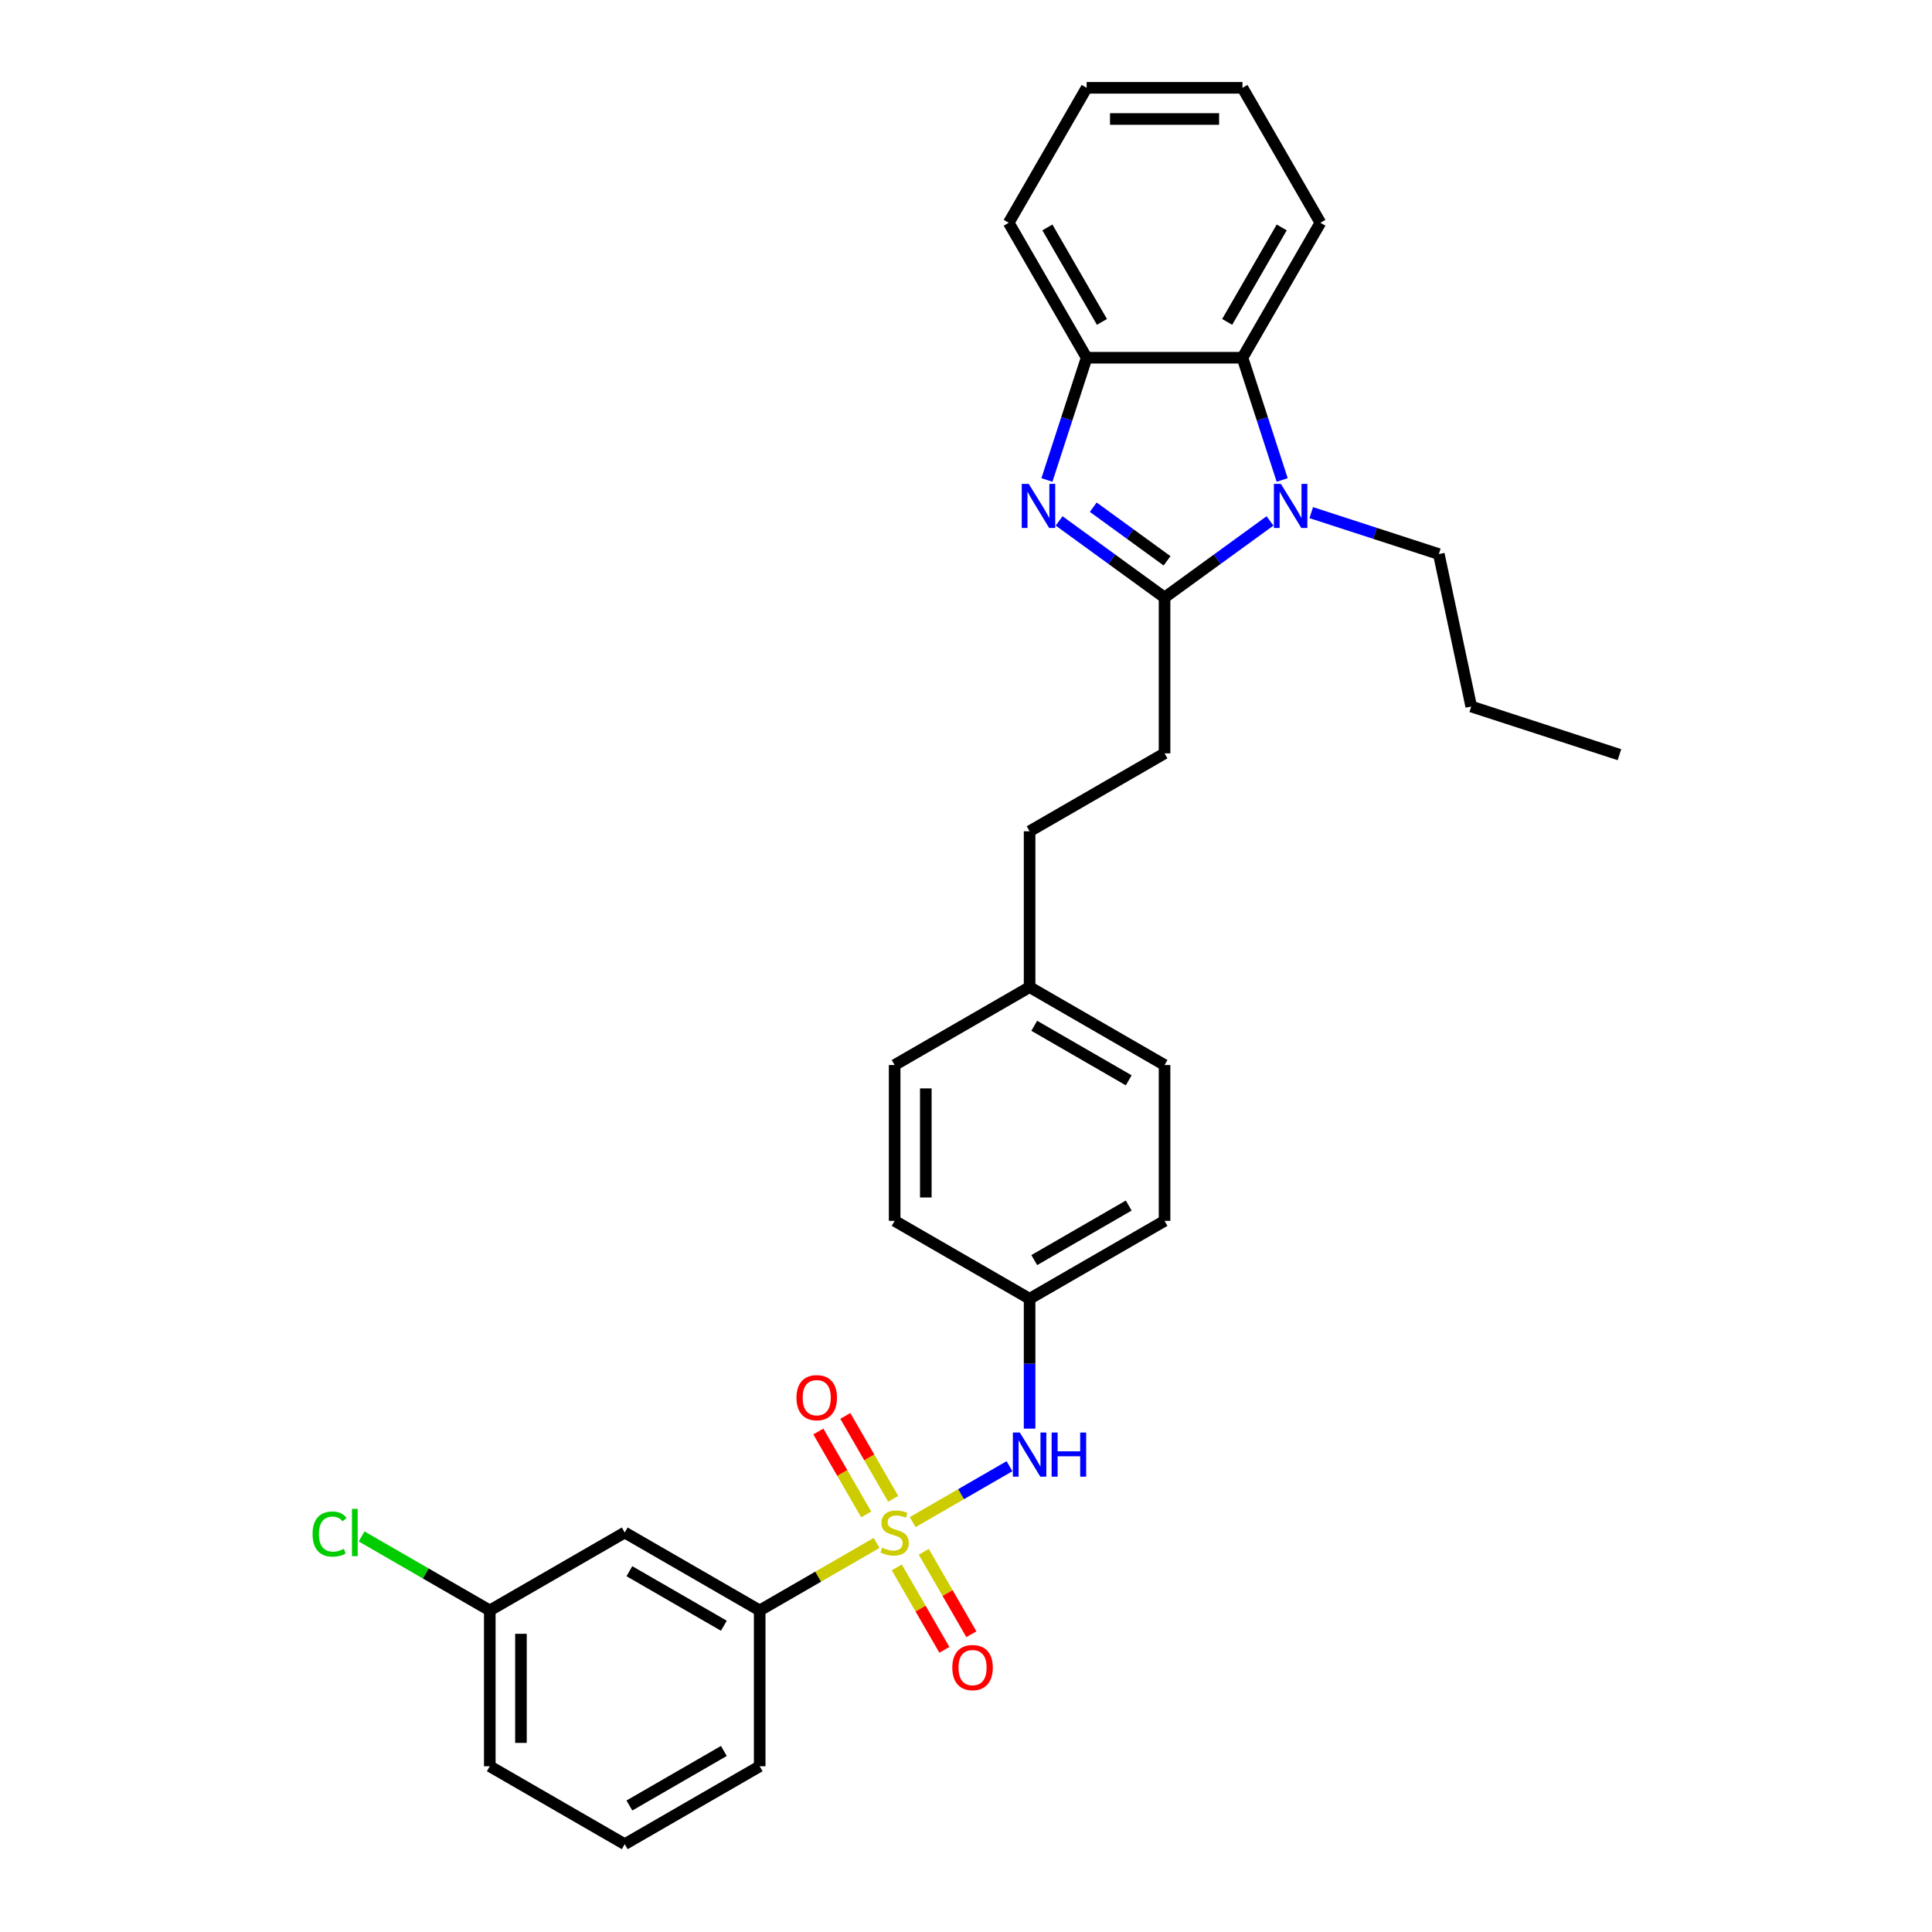 <?xml version='1.0' encoding='iso-8859-1'?>
<svg version='1.1' baseProfile='full'
              xmlns='http://www.w3.org/2000/svg'
                      xmlns:rdkit='http://www.rdkit.org/xml'
                      xmlns:xlink='http://www.w3.org/1999/xlink'
                  xml:space='preserve'
width='1000px' height='1000px' viewBox='0 0 1000 1000'>
<!-- END OF HEADER -->
<rect style='opacity:1.0;fill:#FFFFFF;stroke:none' width='1000' height='1000' x='0' y='0'> </rect>
<path class='bond-5' d='M 472.407,787.836 L 497.458,773.373' style='fill:none;fill-rule:evenodd;stroke:#CCCC00;stroke-width:6px;stroke-linecap:butt;stroke-linejoin:miter;stroke-opacity:1' />
<path class='bond-5' d='M 497.458,773.373 L 522.51,758.91' style='fill:none;fill-rule:evenodd;stroke:#0000FF;stroke-width:6px;stroke-linecap:butt;stroke-linejoin:miter;stroke-opacity:1' />
<path class='bond-6' d='M 453.727,798.621 L 423.471,816.09' style='fill:none;fill-rule:evenodd;stroke:#CCCC00;stroke-width:6px;stroke-linecap:butt;stroke-linejoin:miter;stroke-opacity:1' />
<path class='bond-6' d='M 423.471,816.09 L 393.215,833.558' style='fill:none;fill-rule:evenodd;stroke:#000000;stroke-width:6px;stroke-linecap:butt;stroke-linejoin:miter;stroke-opacity:1' />
<path class='bond-7' d='M 462.313,775.791 L 449.925,754.335' style='fill:none;fill-rule:evenodd;stroke:#CCCC00;stroke-width:6px;stroke-linecap:butt;stroke-linejoin:miter;stroke-opacity:1' />
<path class='bond-7' d='M 449.925,754.335 L 437.537,732.878' style='fill:none;fill-rule:evenodd;stroke:#FF0000;stroke-width:6px;stroke-linecap:butt;stroke-linejoin:miter;stroke-opacity:1' />
<path class='bond-7' d='M 448.342,783.856 L 435.954,762.4' style='fill:none;fill-rule:evenodd;stroke:#CCCC00;stroke-width:6px;stroke-linecap:butt;stroke-linejoin:miter;stroke-opacity:1' />
<path class='bond-7' d='M 435.954,762.4 L 423.567,740.944' style='fill:none;fill-rule:evenodd;stroke:#FF0000;stroke-width:6px;stroke-linecap:butt;stroke-linejoin:miter;stroke-opacity:1' />
<path class='bond-8' d='M 464.175,811.28 L 476.494,832.616' style='fill:none;fill-rule:evenodd;stroke:#CCCC00;stroke-width:6px;stroke-linecap:butt;stroke-linejoin:miter;stroke-opacity:1' />
<path class='bond-8' d='M 476.494,832.616 L 488.812,853.952' style='fill:none;fill-rule:evenodd;stroke:#FF0000;stroke-width:6px;stroke-linecap:butt;stroke-linejoin:miter;stroke-opacity:1' />
<path class='bond-8' d='M 478.146,803.214 L 490.464,824.55' style='fill:none;fill-rule:evenodd;stroke:#CCCC00;stroke-width:6px;stroke-linecap:butt;stroke-linejoin:miter;stroke-opacity:1' />
<path class='bond-8' d='M 490.464,824.55 L 502.782,845.886' style='fill:none;fill-rule:evenodd;stroke:#FF0000;stroke-width:6px;stroke-linecap:butt;stroke-linejoin:miter;stroke-opacity:1' />
<path class='bond-0' d='M 602.771,309.279 L 602.771,389.937' style='fill:none;fill-rule:evenodd;stroke:#000000;stroke-width:6px;stroke-linecap:butt;stroke-linejoin:miter;stroke-opacity:1' />
<path class='bond-1' d='M 602.771,309.279 L 575.484,289.454' style='fill:none;fill-rule:evenodd;stroke:#000000;stroke-width:6px;stroke-linecap:butt;stroke-linejoin:miter;stroke-opacity:1' />
<path class='bond-1' d='M 575.484,289.454 L 548.196,269.628' style='fill:none;fill-rule:evenodd;stroke:#0000FF;stroke-width:6px;stroke-linecap:butt;stroke-linejoin:miter;stroke-opacity:1' />
<path class='bond-1' d='M 604.067,290.281 L 584.966,276.403' style='fill:none;fill-rule:evenodd;stroke:#000000;stroke-width:6px;stroke-linecap:butt;stroke-linejoin:miter;stroke-opacity:1' />
<path class='bond-1' d='M 584.966,276.403 L 565.865,262.525' style='fill:none;fill-rule:evenodd;stroke:#0000FF;stroke-width:6px;stroke-linecap:butt;stroke-linejoin:miter;stroke-opacity:1' />
<path class='bond-2' d='M 602.771,309.279 L 630.059,289.454' style='fill:none;fill-rule:evenodd;stroke:#000000;stroke-width:6px;stroke-linecap:butt;stroke-linejoin:miter;stroke-opacity:1' />
<path class='bond-2' d='M 630.059,289.454 L 657.346,269.628' style='fill:none;fill-rule:evenodd;stroke:#0000FF;stroke-width:6px;stroke-linecap:butt;stroke-linejoin:miter;stroke-opacity:1' />
<path class='bond-4' d='M 541.883,248.432 L 552.163,216.795' style='fill:none;fill-rule:evenodd;stroke:#0000FF;stroke-width:6px;stroke-linecap:butt;stroke-linejoin:miter;stroke-opacity:1' />
<path class='bond-4' d='M 552.163,216.795 L 562.442,185.159' style='fill:none;fill-rule:evenodd;stroke:#000000;stroke-width:6px;stroke-linecap:butt;stroke-linejoin:miter;stroke-opacity:1' />
<path class='bond-3' d='M 663.659,248.432 L 653.38,216.795' style='fill:none;fill-rule:evenodd;stroke:#0000FF;stroke-width:6px;stroke-linecap:butt;stroke-linejoin:miter;stroke-opacity:1' />
<path class='bond-3' d='M 653.38,216.795 L 643.1,185.159' style='fill:none;fill-rule:evenodd;stroke:#000000;stroke-width:6px;stroke-linecap:butt;stroke-linejoin:miter;stroke-opacity:1' />
<path class='bond-13' d='M 678.704,265.339 L 711.72,276.067' style='fill:none;fill-rule:evenodd;stroke:#0000FF;stroke-width:6px;stroke-linecap:butt;stroke-linejoin:miter;stroke-opacity:1' />
<path class='bond-13' d='M 711.72,276.067 L 744.736,286.794' style='fill:none;fill-rule:evenodd;stroke:#000000;stroke-width:6px;stroke-linecap:butt;stroke-linejoin:miter;stroke-opacity:1' />
<path class='bond-21' d='M 643.1,185.159 L 683.429,115.307' style='fill:none;fill-rule:evenodd;stroke:#000000;stroke-width:6px;stroke-linecap:butt;stroke-linejoin:miter;stroke-opacity:1' />
<path class='bond-21' d='M 635.179,166.615 L 663.41,117.719' style='fill:none;fill-rule:evenodd;stroke:#000000;stroke-width:6px;stroke-linecap:butt;stroke-linejoin:miter;stroke-opacity:1' />
<path class='bond-32' d='M 643.1,185.159 L 562.442,185.159' style='fill:none;fill-rule:evenodd;stroke:#000000;stroke-width:6px;stroke-linecap:butt;stroke-linejoin:miter;stroke-opacity:1' />
<path class='bond-22' d='M 562.442,185.159 L 522.113,115.307' style='fill:none;fill-rule:evenodd;stroke:#000000;stroke-width:6px;stroke-linecap:butt;stroke-linejoin:miter;stroke-opacity:1' />
<path class='bond-22' d='M 570.363,166.615 L 542.133,117.719' style='fill:none;fill-rule:evenodd;stroke:#000000;stroke-width:6px;stroke-linecap:butt;stroke-linejoin:miter;stroke-opacity:1' />
<path class='bond-11' d='M 532.919,739.462 L 532.919,705.852' style='fill:none;fill-rule:evenodd;stroke:#0000FF;stroke-width:6px;stroke-linecap:butt;stroke-linejoin:miter;stroke-opacity:1' />
<path class='bond-11' d='M 532.919,705.852 L 532.919,672.241' style='fill:none;fill-rule:evenodd;stroke:#000000;stroke-width:6px;stroke-linecap:butt;stroke-linejoin:miter;stroke-opacity:1' />
<path class='bond-9' d='M 393.215,833.558 L 323.363,793.229' style='fill:none;fill-rule:evenodd;stroke:#000000;stroke-width:6px;stroke-linecap:butt;stroke-linejoin:miter;stroke-opacity:1' />
<path class='bond-9' d='M 374.671,841.479 L 325.775,813.249' style='fill:none;fill-rule:evenodd;stroke:#000000;stroke-width:6px;stroke-linecap:butt;stroke-linejoin:miter;stroke-opacity:1' />
<path class='bond-23' d='M 393.215,833.558 L 393.215,914.216' style='fill:none;fill-rule:evenodd;stroke:#000000;stroke-width:6px;stroke-linecap:butt;stroke-linejoin:miter;stroke-opacity:1' />
<path class='bond-12' d='M 323.363,793.229 L 253.511,833.558' style='fill:none;fill-rule:evenodd;stroke:#000000;stroke-width:6px;stroke-linecap:butt;stroke-linejoin:miter;stroke-opacity:1' />
<path class='bond-10' d='M 602.771,389.937 L 532.919,430.267' style='fill:none;fill-rule:evenodd;stroke:#000000;stroke-width:6px;stroke-linecap:butt;stroke-linejoin:miter;stroke-opacity:1' />
<path class='bond-17' d='M 532.919,672.241 L 602.771,631.912' style='fill:none;fill-rule:evenodd;stroke:#000000;stroke-width:6px;stroke-linecap:butt;stroke-linejoin:miter;stroke-opacity:1' />
<path class='bond-17' d='M 535.331,652.222 L 584.228,623.991' style='fill:none;fill-rule:evenodd;stroke:#000000;stroke-width:6px;stroke-linecap:butt;stroke-linejoin:miter;stroke-opacity:1' />
<path class='bond-18' d='M 532.919,672.241 L 463.067,631.912' style='fill:none;fill-rule:evenodd;stroke:#000000;stroke-width:6px;stroke-linecap:butt;stroke-linejoin:miter;stroke-opacity:1' />
<path class='bond-16' d='M 253.511,833.558 L 220.335,814.404' style='fill:none;fill-rule:evenodd;stroke:#000000;stroke-width:6px;stroke-linecap:butt;stroke-linejoin:miter;stroke-opacity:1' />
<path class='bond-16' d='M 220.335,814.404 L 187.159,795.25' style='fill:none;fill-rule:evenodd;stroke:#00CC00;stroke-width:6px;stroke-linecap:butt;stroke-linejoin:miter;stroke-opacity:1' />
<path class='bond-30' d='M 253.511,833.558 L 253.511,914.216' style='fill:none;fill-rule:evenodd;stroke:#000000;stroke-width:6px;stroke-linecap:butt;stroke-linejoin:miter;stroke-opacity:1' />
<path class='bond-30' d='M 269.642,845.657 L 269.642,902.118' style='fill:none;fill-rule:evenodd;stroke:#000000;stroke-width:6px;stroke-linecap:butt;stroke-linejoin:miter;stroke-opacity:1' />
<path class='bond-26' d='M 744.736,286.794 L 761.506,365.69' style='fill:none;fill-rule:evenodd;stroke:#000000;stroke-width:6px;stroke-linecap:butt;stroke-linejoin:miter;stroke-opacity:1' />
<path class='bond-14' d='M 532.919,510.925 L 463.067,551.254' style='fill:none;fill-rule:evenodd;stroke:#000000;stroke-width:6px;stroke-linecap:butt;stroke-linejoin:miter;stroke-opacity:1' />
<path class='bond-15' d='M 532.919,510.925 L 532.919,430.267' style='fill:none;fill-rule:evenodd;stroke:#000000;stroke-width:6px;stroke-linecap:butt;stroke-linejoin:miter;stroke-opacity:1' />
<path class='bond-31' d='M 532.919,510.925 L 602.771,551.254' style='fill:none;fill-rule:evenodd;stroke:#000000;stroke-width:6px;stroke-linecap:butt;stroke-linejoin:miter;stroke-opacity:1' />
<path class='bond-31' d='M 535.331,530.945 L 584.228,559.175' style='fill:none;fill-rule:evenodd;stroke:#000000;stroke-width:6px;stroke-linecap:butt;stroke-linejoin:miter;stroke-opacity:1' />
<path class='bond-19' d='M 602.771,631.912 L 602.771,551.254' style='fill:none;fill-rule:evenodd;stroke:#000000;stroke-width:6px;stroke-linecap:butt;stroke-linejoin:miter;stroke-opacity:1' />
<path class='bond-20' d='M 463.067,631.912 L 463.067,551.254' style='fill:none;fill-rule:evenodd;stroke:#000000;stroke-width:6px;stroke-linecap:butt;stroke-linejoin:miter;stroke-opacity:1' />
<path class='bond-20' d='M 479.199,619.814 L 479.199,563.353' style='fill:none;fill-rule:evenodd;stroke:#000000;stroke-width:6px;stroke-linecap:butt;stroke-linejoin:miter;stroke-opacity:1' />
<path class='bond-27' d='M 683.429,115.307 L 643.1,45.455' style='fill:none;fill-rule:evenodd;stroke:#000000;stroke-width:6px;stroke-linecap:butt;stroke-linejoin:miter;stroke-opacity:1' />
<path class='bond-28' d='M 522.113,115.307 L 562.442,45.455' style='fill:none;fill-rule:evenodd;stroke:#000000;stroke-width:6px;stroke-linecap:butt;stroke-linejoin:miter;stroke-opacity:1' />
<path class='bond-24' d='M 393.215,914.216 L 323.363,954.545' style='fill:none;fill-rule:evenodd;stroke:#000000;stroke-width:6px;stroke-linecap:butt;stroke-linejoin:miter;stroke-opacity:1' />
<path class='bond-24' d='M 374.671,906.295 L 325.775,934.526' style='fill:none;fill-rule:evenodd;stroke:#000000;stroke-width:6px;stroke-linecap:butt;stroke-linejoin:miter;stroke-opacity:1' />
<path class='bond-25' d='M 323.363,954.545 L 253.511,914.216' style='fill:none;fill-rule:evenodd;stroke:#000000;stroke-width:6px;stroke-linecap:butt;stroke-linejoin:miter;stroke-opacity:1' />
<path class='bond-29' d='M 761.506,365.69 L 838.216,390.615' style='fill:none;fill-rule:evenodd;stroke:#000000;stroke-width:6px;stroke-linecap:butt;stroke-linejoin:miter;stroke-opacity:1' />
<path class='bond-33' d='M 643.1,45.455 L 562.442,45.455' style='fill:none;fill-rule:evenodd;stroke:#000000;stroke-width:6px;stroke-linecap:butt;stroke-linejoin:miter;stroke-opacity:1' />
<path class='bond-33' d='M 631.002,61.586 L 574.541,61.586' style='fill:none;fill-rule:evenodd;stroke:#000000;stroke-width:6px;stroke-linecap:butt;stroke-linejoin:miter;stroke-opacity:1' />
<path  class='atom-0' d='M 456.614 801.069
Q 456.872 801.166, 457.937 801.617
Q 459.002 802.069, 460.163 802.359
Q 461.357 802.618, 462.518 802.618
Q 464.68 802.618, 465.938 801.585
Q 467.197 800.52, 467.197 798.681
Q 467.197 797.423, 466.551 796.649
Q 465.938 795.874, 464.97 795.455
Q 464.003 795.036, 462.389 794.552
Q 460.357 793.939, 459.131 793.358
Q 457.937 792.777, 457.066 791.551
Q 456.227 790.325, 456.227 788.26
Q 456.227 785.389, 458.163 783.614
Q 460.131 781.84, 464.003 781.84
Q 466.648 781.84, 469.649 783.098
L 468.907 785.582
Q 466.164 784.453, 464.099 784.453
Q 461.873 784.453, 460.647 785.389
Q 459.421 786.292, 459.453 787.873
Q 459.453 789.099, 460.066 789.841
Q 460.712 790.583, 461.615 791.003
Q 462.551 791.422, 464.099 791.906
Q 466.164 792.551, 467.39 793.197
Q 468.616 793.842, 469.487 795.165
Q 470.391 796.455, 470.391 798.681
Q 470.391 801.843, 468.261 803.553
Q 466.164 805.231, 462.648 805.231
Q 460.615 805.231, 459.066 804.779
Q 457.55 804.36, 455.743 803.618
L 456.614 801.069
' fill='#CCCC00'/>
<path  class='atom-2' d='M 532.468 250.448
L 539.953 262.547
Q 540.695 263.741, 541.889 265.902
Q 543.083 268.064, 543.147 268.193
L 543.147 250.448
L 546.18 250.448
L 546.18 273.291
L 543.05 273.291
L 535.017 260.063
Q 534.081 258.514, 533.081 256.74
Q 532.113 254.965, 531.823 254.417
L 531.823 273.291
L 528.855 273.291
L 528.855 250.448
L 532.468 250.448
' fill='#0000FF'/>
<path  class='atom-3' d='M 662.976 250.448
L 670.461 262.547
Q 671.203 263.741, 672.397 265.902
Q 673.591 268.064, 673.655 268.193
L 673.655 250.448
L 676.688 250.448
L 676.688 273.291
L 673.558 273.291
L 665.525 260.063
Q 664.589 258.514, 663.589 256.74
Q 662.621 254.965, 662.331 254.417
L 662.331 273.291
L 659.362 273.291
L 659.362 250.448
L 662.976 250.448
' fill='#0000FF'/>
<path  class='atom-6' d='M 527.87 741.479
L 535.355 753.577
Q 536.097 754.771, 537.291 756.933
Q 538.484 759.094, 538.549 759.223
L 538.549 741.479
L 541.582 741.479
L 541.582 764.321
L 538.452 764.321
L 530.419 751.093
Q 529.483 749.544, 528.483 747.77
Q 527.515 745.995, 527.225 745.447
L 527.225 764.321
L 524.256 764.321
L 524.256 741.479
L 527.87 741.479
' fill='#0000FF'/>
<path  class='atom-6' d='M 544.324 741.479
L 547.421 741.479
L 547.421 751.19
L 559.101 751.19
L 559.101 741.479
L 562.198 741.479
L 562.198 764.321
L 559.101 764.321
L 559.101 753.771
L 547.421 753.771
L 547.421 764.321
L 544.324 764.321
L 544.324 741.479
' fill='#0000FF'/>
<path  class='atom-8' d='M 412.252 723.441
Q 412.252 717.957, 414.962 714.891
Q 417.672 711.826, 422.738 711.826
Q 427.803 711.826, 430.513 714.891
Q 433.223 717.957, 433.223 723.441
Q 433.223 728.991, 430.481 732.152
Q 427.739 735.282, 422.738 735.282
Q 417.705 735.282, 414.962 732.152
Q 412.252 729.023, 412.252 723.441
M 422.738 732.701
Q 426.222 732.701, 428.094 730.378
Q 429.997 728.023, 429.997 723.441
Q 429.997 718.957, 428.094 716.698
Q 426.222 714.408, 422.738 714.408
Q 419.253 714.408, 417.35 716.666
Q 415.479 718.924, 415.479 723.441
Q 415.479 728.055, 417.35 730.378
Q 419.253 732.701, 422.738 732.701
' fill='#FF0000'/>
<path  class='atom-9' d='M 492.911 863.146
Q 492.911 857.661, 495.621 854.596
Q 498.331 851.531, 503.396 851.531
Q 508.461 851.531, 511.172 854.596
Q 513.882 857.661, 513.882 863.146
Q 513.882 868.695, 511.139 871.857
Q 508.397 874.986, 503.396 874.986
Q 498.363 874.986, 495.621 871.857
Q 492.911 868.727, 492.911 863.146
M 503.396 872.405
Q 506.881 872.405, 508.752 870.082
Q 510.655 867.727, 510.655 863.146
Q 510.655 858.661, 508.752 856.402
Q 506.881 854.112, 503.396 854.112
Q 499.912 854.112, 498.008 856.37
Q 496.137 858.629, 496.137 863.146
Q 496.137 867.759, 498.008 870.082
Q 499.912 872.405, 503.396 872.405
' fill='#FF0000'/>
<path  class='atom-17' d='M 161.784 794.019
Q 161.784 788.341, 164.429 785.373
Q 167.107 782.372, 172.173 782.372
Q 176.883 782.372, 179.4 785.695
L 177.27 787.438
Q 175.431 785.018, 172.173 785.018
Q 168.721 785.018, 166.882 787.341
Q 165.075 789.632, 165.075 794.019
Q 165.075 798.536, 166.946 800.859
Q 168.85 803.182, 172.528 803.182
Q 175.044 803.182, 177.98 801.666
L 178.883 804.085
Q 177.69 804.86, 175.883 805.311
Q 174.076 805.763, 172.076 805.763
Q 167.107 805.763, 164.429 802.73
Q 161.784 799.698, 161.784 794.019
' fill='#00CC00'/>
<path  class='atom-17' d='M 182.174 780.985
L 185.143 780.985
L 185.143 805.473
L 182.174 805.473
L 182.174 780.985
' fill='#00CC00'/>
</svg>
